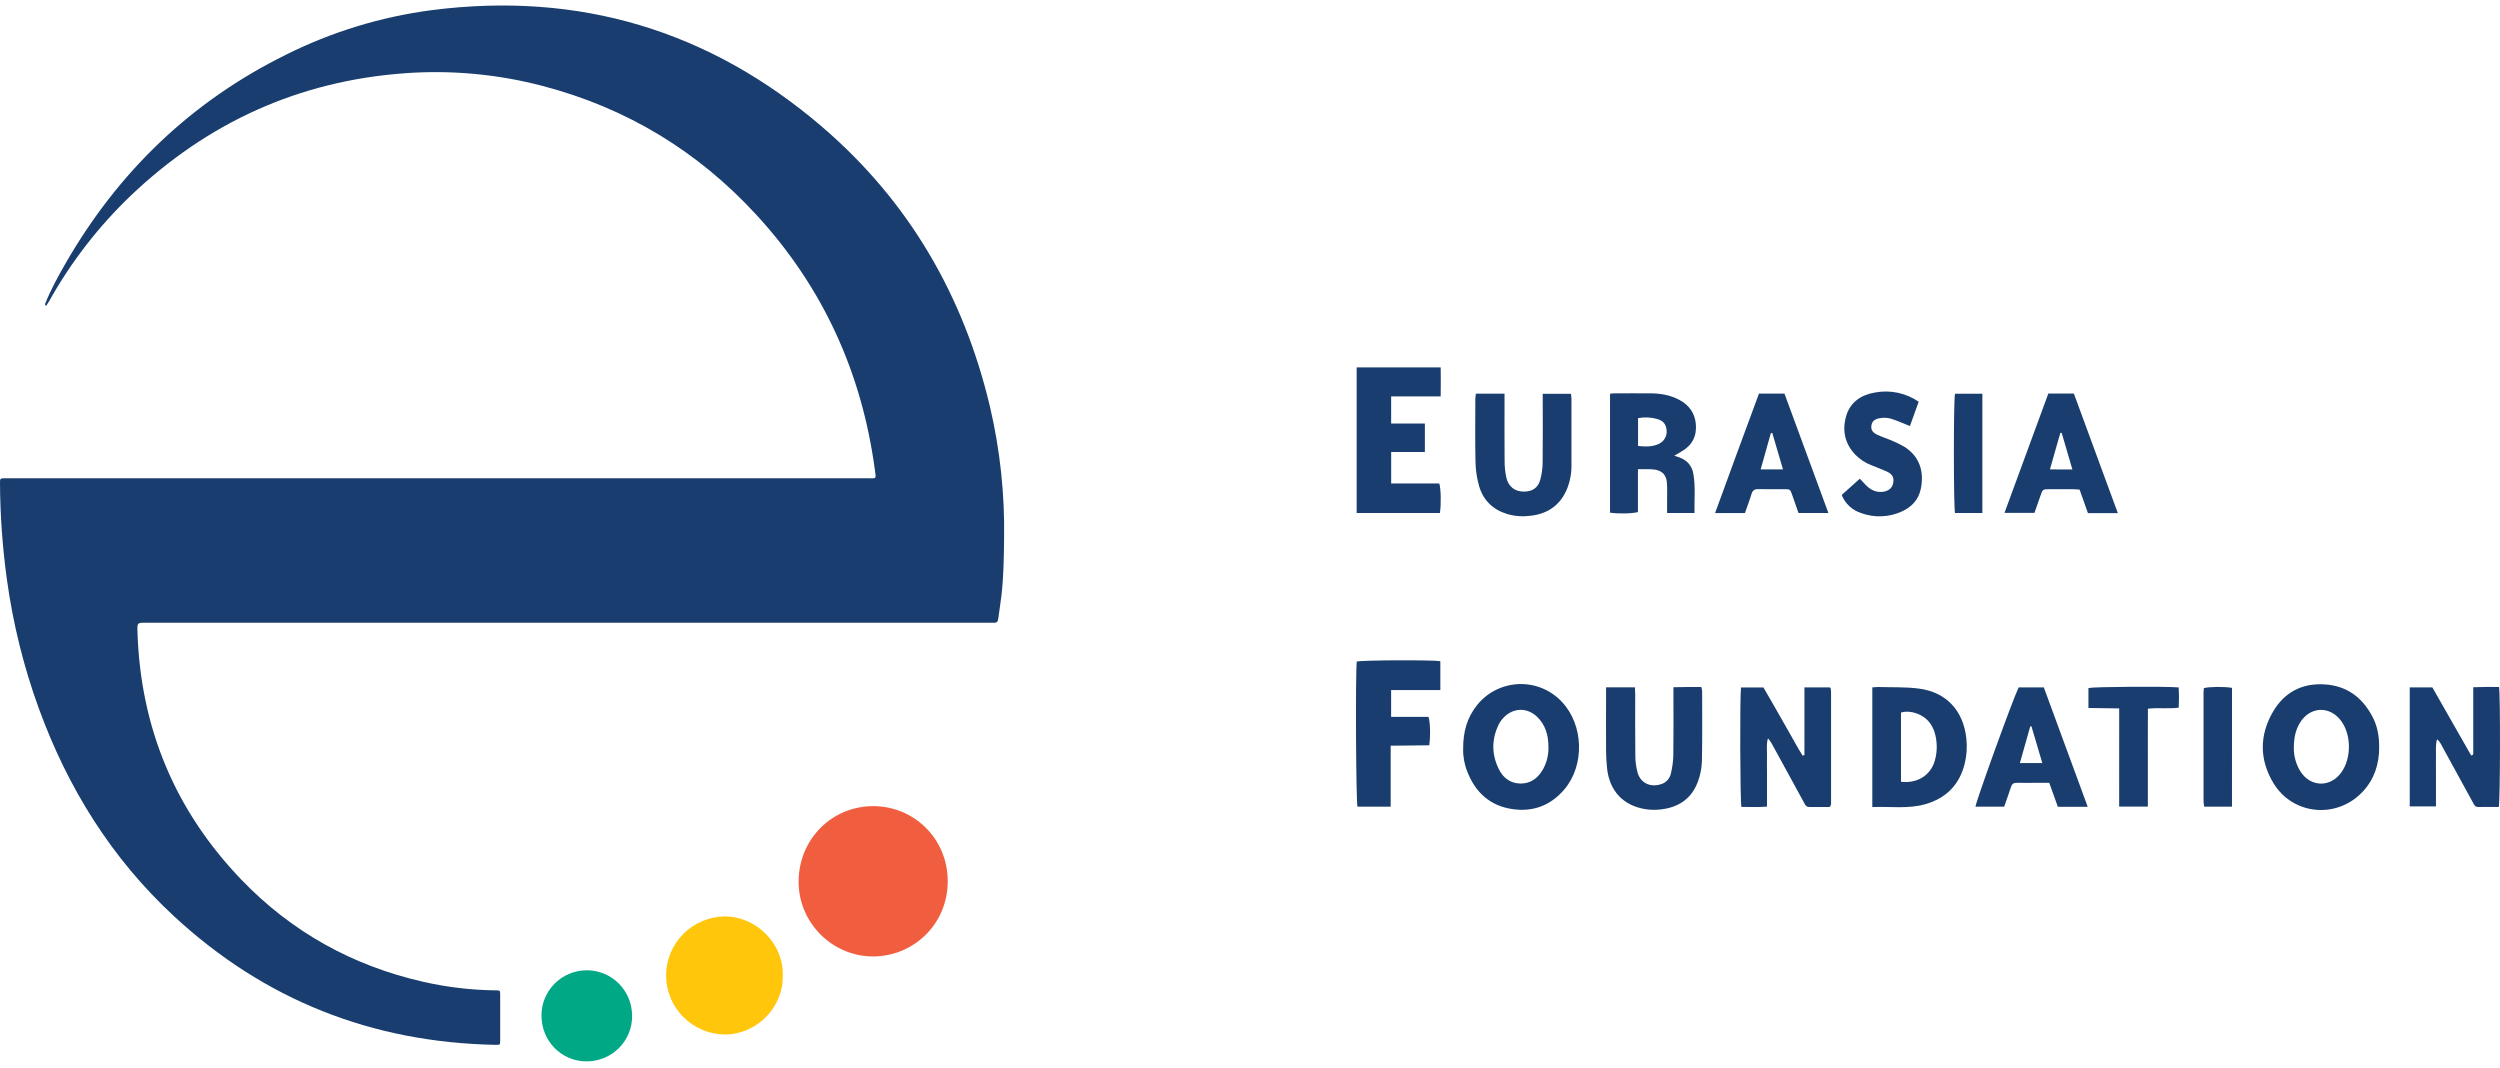 <svg width="96" height="41" viewBox="0 0 96 41" fill="none" xmlns="http://www.w3.org/2000/svg">
<path d="M91.36 28.697C91.36 29.342 91.176 29.922 90.727 30.401C89.736 31.459 88.041 31.304 87.296 30.065C86.758 29.169 86.758 28.23 87.285 27.327C87.718 26.588 88.395 26.224 89.273 26.281C90.116 26.335 90.703 26.776 91.091 27.499C91.285 27.86 91.361 28.238 91.36 28.697ZM88.083 28.735C88.083 29.045 88.169 29.349 88.33 29.614C88.717 30.231 89.485 30.252 89.909 29.658C90.291 29.124 90.295 28.246 89.919 27.709C89.484 27.089 88.703 27.114 88.313 27.762C88.146 28.039 88.083 28.344 88.083 28.735Z" fill="#183D6E"/>
<path d="M52.096 19.699V14.108H55.322C55.33 14.47 55.325 14.829 55.322 15.222H53.42V16.263H54.715V17.357H53.421V18.564H55.268C55.334 18.763 55.343 19.407 55.291 19.699H52.096Z" fill="#183D6E"/>
<path d="M56.185 28.758C56.181 28.093 56.34 27.546 56.721 27.075C56.913 26.834 57.156 26.637 57.432 26.498C57.709 26.359 58.012 26.281 58.322 26.269C58.632 26.258 58.94 26.313 59.227 26.431C59.513 26.55 59.769 26.728 59.979 26.954C60.814 27.839 60.86 29.384 60.072 30.312C59.546 30.931 58.866 31.19 58.062 31.067C57.208 30.938 56.657 30.423 56.348 29.64C56.235 29.36 56.179 29.06 56.185 28.758ZM59.46 28.667C59.457 28.23 59.347 27.83 59.017 27.518C58.638 27.16 58.105 27.174 57.744 27.551C57.663 27.634 57.595 27.729 57.544 27.832C57.275 28.398 57.277 28.973 57.553 29.531C57.717 29.866 57.992 30.081 58.38 30.088C58.777 30.095 59.055 29.88 59.247 29.549C59.397 29.28 59.471 28.976 59.46 28.668V28.667Z" fill="#183D6E"/>
<path d="M70.257 30.988C70.007 30.988 69.739 30.985 69.474 30.988C69.341 30.988 69.312 30.889 69.266 30.805C68.935 30.202 68.605 29.598 68.276 28.994C68.189 28.834 68.103 28.673 68.012 28.514C67.975 28.458 67.933 28.404 67.889 28.352C67.819 28.597 67.86 28.809 67.853 29.017C67.845 29.232 67.853 29.448 67.853 29.661V30.974C67.507 31.001 67.187 30.986 66.87 30.985C66.82 30.789 66.807 26.724 66.855 26.398H67.716C67.876 26.678 68.045 26.972 68.216 27.266C68.387 27.561 68.55 27.858 68.721 28.153C68.892 28.447 69.041 28.736 69.221 29.016L69.29 28.994V26.395H70.264C70.271 26.4 70.278 26.406 70.284 26.412C70.289 26.419 70.297 26.425 70.298 26.432C70.306 26.473 70.311 26.514 70.313 26.555C70.313 27.987 70.313 29.419 70.313 30.851C70.312 30.876 70.309 30.9 70.301 30.924C70.289 30.947 70.274 30.968 70.257 30.988Z" fill="#183D6E"/>
<path d="M95.963 26.38C96.018 26.667 96.009 30.784 95.953 30.988C95.694 30.988 95.428 30.984 95.162 30.988C95.043 30.988 95.009 30.908 94.966 30.828C94.687 30.319 94.408 29.81 94.13 29.301C93.995 29.053 93.861 28.805 93.724 28.557C93.689 28.492 93.641 28.434 93.584 28.387C93.519 28.598 93.546 28.809 93.541 29.018C93.536 29.226 93.541 29.448 93.541 29.662V30.966H92.534V26.397H93.403L94.892 29.009C94.928 28.998 94.937 28.997 94.942 28.993C94.948 28.99 94.96 28.988 94.962 28.982C94.969 28.966 94.972 28.949 94.973 28.932C94.973 28.097 94.973 27.261 94.973 26.39C95.151 26.386 95.313 26.38 95.473 26.379C95.634 26.377 95.794 26.38 95.963 26.38Z" fill="#183D6E"/>
<path d="M71.897 30.991V26.396C71.966 26.388 72.036 26.383 72.105 26.381C72.63 26.397 73.16 26.374 73.679 26.441C74.736 26.576 75.385 27.281 75.506 28.339C75.544 28.668 75.524 29.001 75.445 29.323C75.245 30.134 74.73 30.655 73.926 30.882C73.264 31.07 72.586 30.963 71.897 30.991ZM72.998 30.02C73.624 30.094 74.136 29.772 74.296 29.212C74.4 28.851 74.396 28.469 74.285 28.11C74.244 27.985 74.183 27.866 74.104 27.759C73.863 27.427 73.359 27.251 72.998 27.363V30.02Z" fill="#183D6E"/>
<path d="M65.068 19.698H64.017C64.017 19.525 64.017 19.363 64.017 19.2C64.017 18.985 64.025 18.769 64.011 18.555C63.992 18.246 63.838 18.079 63.541 18.032C63.433 18.019 63.324 18.014 63.216 18.016C63.116 18.014 63.02 18.016 62.897 18.016V19.662C62.697 19.724 62.131 19.734 61.825 19.686V15.12C61.882 15.114 61.929 15.105 61.976 15.105C62.46 15.105 62.944 15.098 63.427 15.105C63.797 15.112 64.158 15.178 64.488 15.356C64.857 15.554 65.08 15.854 65.12 16.279C65.163 16.748 64.98 17.099 64.569 17.337C64.486 17.386 64.404 17.436 64.292 17.5L64.445 17.55C64.77 17.653 64.974 17.877 65.026 18.203C65.111 18.695 65.059 19.191 65.068 19.698ZM62.901 17.126C63.19 17.154 63.451 17.163 63.702 17.044C63.8 16.998 63.882 16.922 63.935 16.828C63.988 16.733 64.01 16.625 63.997 16.517C63.977 16.285 63.863 16.148 63.62 16.084C63.386 16.021 63.14 16.012 62.901 16.056V17.126Z" fill="#183D6E"/>
<path d="M53.402 28.635V30.976H52.127C52.07 30.807 52.046 25.854 52.1 25.404C52.279 25.349 55.006 25.335 55.309 25.391V26.499H53.419V27.528H54.854C54.922 27.726 54.935 28.261 54.883 28.619L53.402 28.635Z" fill="#183D6E"/>
<path d="M56.673 15.117H57.774V15.393C57.774 16.163 57.769 16.933 57.777 17.703C57.776 17.918 57.798 18.132 57.844 18.342C57.925 18.689 58.169 18.872 58.503 18.878C58.829 18.883 59.053 18.744 59.144 18.432C59.204 18.217 59.235 17.995 59.237 17.772C59.248 16.986 59.241 16.199 59.241 15.413V15.123H60.325C60.331 15.186 60.344 15.256 60.344 15.327C60.344 16.171 60.344 17.015 60.344 17.86C60.349 18.175 60.29 18.488 60.171 18.781C59.913 19.396 59.436 19.73 58.777 19.805C58.478 19.845 58.173 19.824 57.883 19.741C57.33 19.573 56.956 19.212 56.798 18.666C56.712 18.364 56.665 18.052 56.659 17.739C56.64 16.927 56.652 16.116 56.653 15.305C56.656 15.248 56.666 15.191 56.673 15.117Z" fill="#183D6E"/>
<path d="M61.672 26.393H62.781C62.785 26.483 62.792 26.571 62.792 26.658C62.792 27.445 62.786 28.232 62.797 29.018C62.796 29.241 62.826 29.463 62.886 29.678C63.005 30.07 63.366 30.237 63.76 30.12C63.858 30.095 63.947 30.044 64.018 29.972C64.088 29.9 64.138 29.81 64.16 29.712C64.217 29.48 64.249 29.242 64.256 29.002C64.267 28.232 64.26 27.462 64.26 26.692V26.39C64.448 26.387 64.62 26.382 64.792 26.381C64.964 26.379 65.142 26.381 65.332 26.381C65.347 26.437 65.357 26.495 65.362 26.553C65.362 27.446 65.373 28.343 65.353 29.236C65.344 29.509 65.29 29.778 65.192 30.033C64.942 30.697 64.416 31.025 63.717 31.088C63.542 31.104 63.365 31.099 63.192 31.073C62.335 30.939 61.804 30.375 61.711 29.502C61.687 29.28 61.675 29.056 61.673 28.833C61.669 28.113 61.673 27.392 61.673 26.672L61.672 26.393Z" fill="#183D6E"/>
<path d="M80.168 30.98H79.021C78.916 30.688 78.808 30.386 78.691 30.06H78.268C77.992 30.06 77.718 30.064 77.44 30.06C77.322 30.06 77.259 30.103 77.223 30.216C77.143 30.468 77.05 30.716 76.96 30.975H75.859C75.868 30.792 77.284 26.875 77.516 26.397H78.483L80.168 30.98ZM77.563 29.301H78.425C78.281 28.816 78.145 28.354 78.008 27.892H77.962C77.829 28.356 77.698 28.82 77.563 29.301Z" fill="#183D6E"/>
<path d="M67.545 15.114H68.523L70.21 19.698H69.062C68.984 19.476 68.903 19.244 68.822 19.012C68.74 18.78 68.742 18.786 68.506 18.785C68.18 18.785 67.855 18.79 67.529 18.782C67.382 18.778 67.301 18.824 67.257 18.971C67.184 19.216 67.091 19.455 67.004 19.703H65.859C66.418 18.161 66.981 16.639 67.545 15.114ZM67.609 18.025H68.467C68.327 17.548 68.192 17.089 68.057 16.631H68.001L67.609 18.025Z" fill="#183D6E"/>
<path d="M78.656 15.112H79.636C80.196 16.636 80.757 18.161 81.325 19.704H80.177L79.857 18.802C79.771 18.796 79.69 18.785 79.61 18.785C79.31 18.785 79.009 18.785 78.709 18.785C78.44 18.785 78.44 18.785 78.348 19.051L78.123 19.695H76.972L78.656 15.112ZM79.58 18.027C79.439 17.546 79.304 17.085 79.168 16.622H79.117L78.717 18.026L79.58 18.027Z" fill="#183D6E"/>
<path d="M73.341 16.359C73.071 16.253 72.836 16.145 72.59 16.071C72.461 16.039 72.326 16.034 72.195 16.057C71.983 16.086 71.883 16.184 71.862 16.339C71.84 16.504 71.901 16.609 72.101 16.702C72.259 16.775 72.429 16.826 72.589 16.896C72.775 16.969 72.955 17.056 73.128 17.156C73.7 17.517 73.901 18.098 73.757 18.78C73.671 19.187 73.407 19.474 73.027 19.642C72.783 19.753 72.519 19.816 72.251 19.826C71.983 19.836 71.715 19.793 71.464 19.701C71.296 19.646 71.143 19.556 71.014 19.436C70.886 19.316 70.786 19.169 70.721 19.007L71.417 18.382C71.5 18.47 71.575 18.554 71.655 18.634C71.834 18.812 72.043 18.918 72.305 18.885C72.517 18.858 72.661 18.741 72.697 18.558C72.741 18.339 72.673 18.206 72.447 18.104C72.257 18.018 72.061 17.946 71.868 17.867C71.633 17.778 71.421 17.64 71.245 17.462C70.844 17.038 70.734 16.536 70.889 15.989C71.044 15.441 71.464 15.164 72 15.072C72.29 15.018 72.587 15.021 72.875 15.082C73.163 15.143 73.436 15.26 73.678 15.427L73.341 16.359Z" fill="#183D6E"/>
<path d="M81.377 27.203L80.196 27.186V26.42C80.396 26.371 83.123 26.351 83.662 26.397C83.677 26.655 83.677 26.915 83.662 27.174C83.276 27.227 82.892 27.168 82.48 27.213C82.473 27.85 82.48 28.476 82.477 29.102C82.474 29.728 82.477 30.341 82.477 30.974H81.376L81.377 27.203Z" fill="#183D6E"/>
<path d="M76.123 19.698H75.072C75.016 19.478 75.013 15.357 75.072 15.119H76.123V19.698Z" fill="#183D6E"/>
<path d="M85.708 30.977H84.642C84.629 30.907 84.62 30.837 84.616 30.766C84.616 29.375 84.616 27.984 84.616 26.593C84.616 26.536 84.626 26.479 84.63 26.424C84.823 26.367 85.449 26.362 85.709 26.415L85.708 30.977Z" fill="#183D6E"/>
<path d="M1.733 11.668C1.951 11.122 2.233 10.607 2.526 10.099C4.539 6.607 7.326 3.909 10.969 2.107C12.727 1.227 14.623 0.646 16.576 0.39C22.251 -0.341 27.263 1.176 31.576 4.876C34.909 7.739 37.008 11.366 38.015 15.618C38.403 17.277 38.585 18.976 38.557 20.679C38.548 21.406 38.54 22.133 38.457 22.856C38.422 23.159 38.371 23.461 38.332 23.764C38.318 23.875 38.269 23.925 38.152 23.912C38.085 23.909 38.019 23.909 37.952 23.912H5.605C5.274 23.912 5.268 23.912 5.278 24.24C5.389 27.921 6.706 31.114 9.27 33.781C11.195 35.782 13.534 37.086 16.258 37.702C17.152 37.906 18.065 38.015 18.982 38.029C19.207 38.032 19.208 38.009 19.207 38.239C19.207 38.809 19.207 39.379 19.207 39.949C19.207 40.123 19.203 40.125 19.024 40.122C14.28 40.03 10.157 38.4 6.688 35.189C4.277 32.958 2.598 30.249 1.484 27.186C0.906 25.592 0.498 23.942 0.267 22.264C0.097 21.037 0.007 19.799 0 18.56C0 18.37 0 18.37 0.186 18.365C0.253 18.365 0.32 18.365 0.386 18.365C11.353 18.365 22.319 18.365 33.286 18.365C33.672 18.365 33.647 18.426 33.592 18.018C33.089 14.305 31.603 11.032 29.052 8.257C26.807 5.814 24.074 4.148 20.843 3.302C19.115 2.847 17.322 2.682 15.539 2.813C11.46 3.111 7.971 4.71 5.03 7.504C3.78 8.699 2.717 10.074 1.878 11.581C1.845 11.638 1.807 11.692 1.771 11.747C1.757 11.74 1.745 11.729 1.738 11.714C1.731 11.7 1.729 11.683 1.733 11.668Z" fill="#183D6E"/>
<path d="M33.53 36.728C31.96 36.728 30.663 35.436 30.667 33.852C30.672 32.223 31.942 30.957 33.531 30.956C35.093 30.956 36.386 32.196 36.393 33.828C36.399 35.488 35.079 36.723 33.53 36.728Z" fill="#F15D3F"/>
<path d="M30.058 37.479C30.09 38.592 29.145 39.721 27.812 39.726C27.213 39.711 26.644 39.465 26.226 39.039C25.808 38.614 25.576 38.043 25.578 37.449C25.58 36.855 25.817 36.286 26.238 35.864C26.659 35.441 27.231 35.199 27.83 35.19C29.087 35.201 30.106 36.278 30.058 37.479Z" fill="#FFC60B"/>
<path d="M22.523 40.757C21.554 40.757 20.788 39.972 20.793 38.987C20.793 38.76 20.838 38.535 20.926 38.325C21.014 38.115 21.142 37.925 21.305 37.764C21.467 37.603 21.66 37.476 21.872 37.389C22.084 37.303 22.311 37.258 22.54 37.258C23.498 37.262 24.27 38.039 24.273 39.005C24.276 39.234 24.233 39.462 24.146 39.675C24.059 39.887 23.931 40.081 23.768 40.244C23.605 40.407 23.411 40.536 23.198 40.624C22.984 40.712 22.754 40.757 22.523 40.757V40.757Z" fill="#00A886"/>
</svg>
